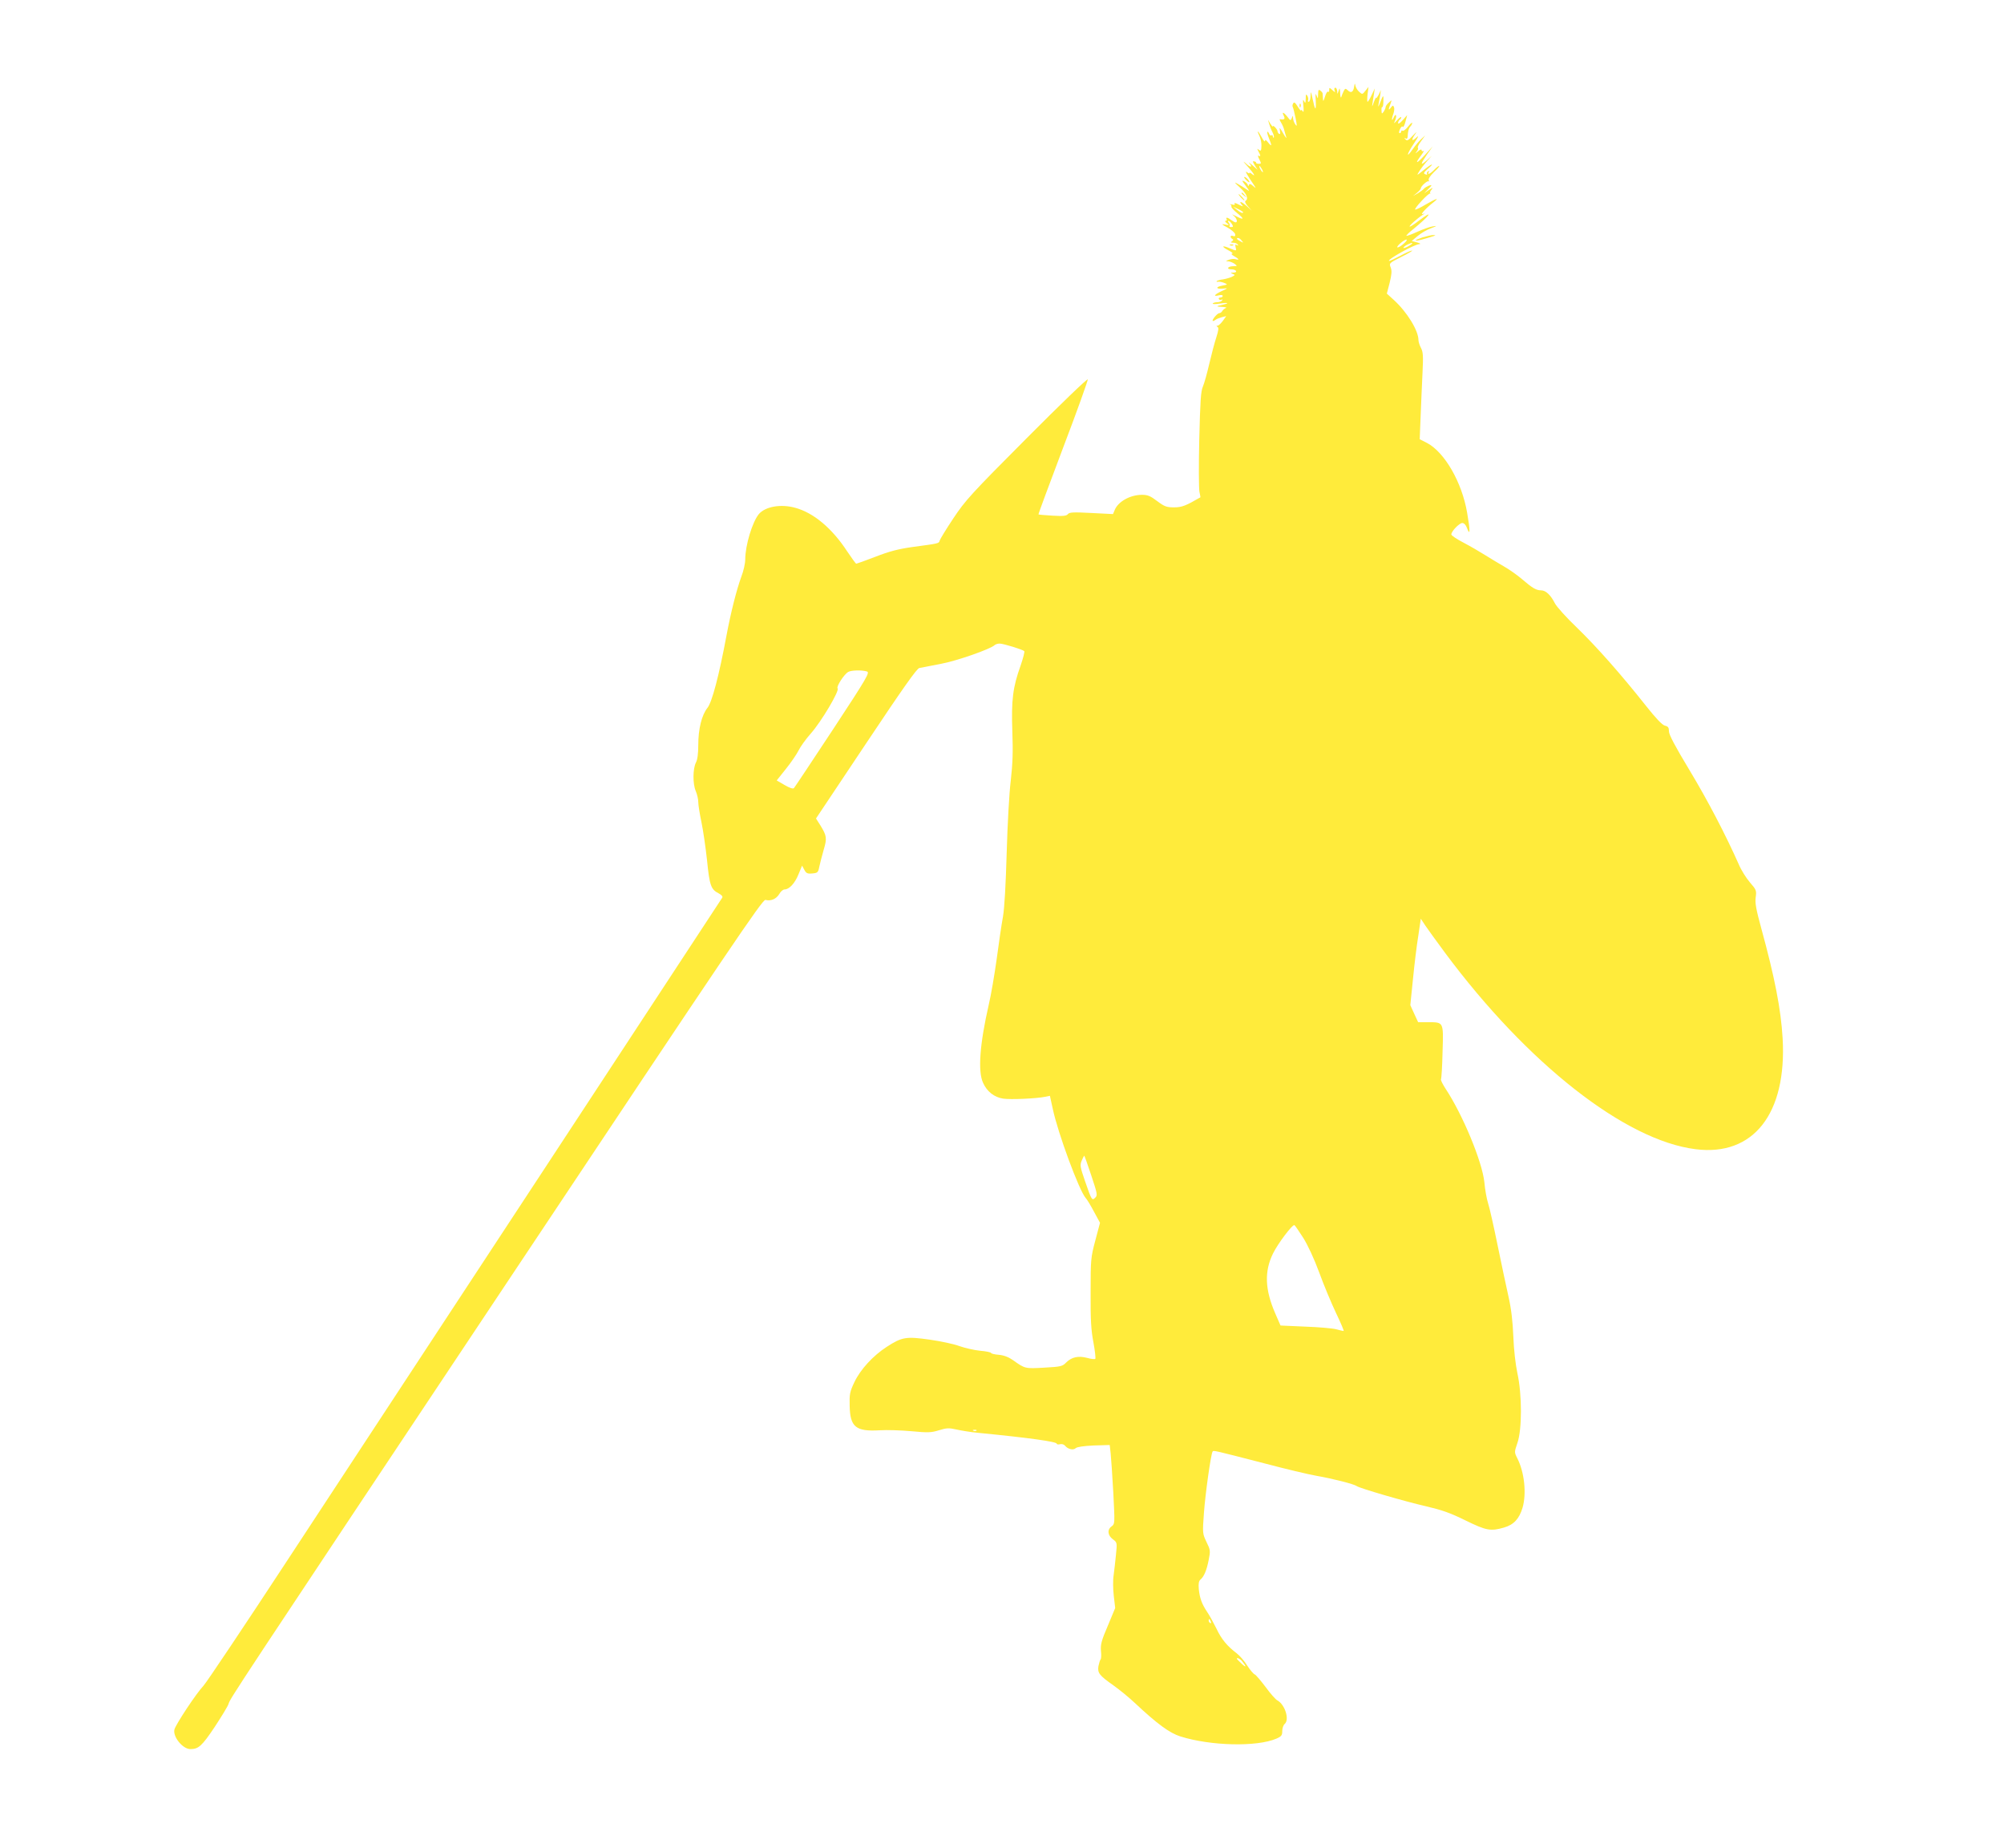 <?xml version="1.0" standalone="no"?>
<!DOCTYPE svg PUBLIC "-//W3C//DTD SVG 20010904//EN"
 "http://www.w3.org/TR/2001/REC-SVG-20010904/DTD/svg10.dtd">
<svg version="1.0" xmlns="http://www.w3.org/2000/svg"
 width="1280pt" height="1180pt" viewBox="0 0 1280 1180"
 preserveAspectRatio="xMidYMid meet">
<g transform="translate(0,1180) scale(0.1,-0.1)"
fill="#ffeb3b" stroke="none">
<path d="M8649 11246 c-5 -35 -21 -43 -41 -22 -14 13 -17 12 -26 -7 -6 -12
-13 -29 -15 -37 -3 -8 -6 3 -7 25 -2 35 -3 37 -10 15 -8 -24 -8 -24 -9 -2 -1
12 -6 22 -12 22 -6 0 -8 -7 -5 -17 6 -15 4 -15 -14 2 -19 17 -20 17 -20 0 0
-10 -3 -15 -7 -11 -5 4 -13 -9 -20 -31 -10 -32 -12 -34 -13 -13 -1 14 -2 28
-2 32 1 3 -5 12 -13 18 -13 11 -15 7 -16 -21 -1 -32 -1 -33 -10 -9 -6 18 -8
10 -5 -32 3 -70 -4 -67 -20 10 -11 51 -12 53 -13 20 -1 -21 -6 -38 -12 -38 -5
0 -7 4 -4 10 3 5 1 18 -4 27 -9 15 -11 12 -11 -17 -1 -30 -3 -32 -11 -15 -7
14 -8 6 -4 -30 3 -35 2 -45 -5 -35 -5 8 -10 11 -10 5 0 -5 -9 5 -21 24 -16 26
-23 31 -29 21 -5 -8 -6 -18 -3 -23 3 -5 11 -36 18 -70 10 -51 10 -58 -1 -42
-8 10 -14 28 -15 39 0 20 -1 20 -8 2 -7 -18 -9 -17 -28 8 -25 31 -38 35 -23 6
10 -20 3 -26 -24 -21 -5 1 -2 -8 6 -21 8 -13 18 -35 21 -50 4 -14 9 -34 13
-45 3 -10 -7 2 -21 27 -21 37 -25 40 -20 17 4 -19 2 -26 -5 -22 -5 3 -10 11
-10 16 0 13 -30 44 -30 32 -1 -4 -7 3 -16 17 l-15 25 7 -25 c4 -14 13 -38 21
-53 8 -16 12 -31 9 -35 -3 -3 -6 0 -6 7 0 7 -4 10 -9 7 -5 -3 -12 1 -15 10 -4
9 -9 15 -11 12 -3 -3 2 -21 10 -41 20 -49 19 -57 -5 -27 -13 17 -20 20 -20 10
-1 -8 -10 2 -21 23 -11 20 -22 37 -24 37 -3 0 1 -12 9 -28 8 -15 14 -44 13
-64 -1 -31 -3 -35 -16 -25 -12 10 -13 9 -3 -10 15 -27 15 -36 1 -27 -6 3 -4
-7 4 -23 14 -27 14 -29 -3 -29 -10 0 -18 3 -17 6 2 5 -7 10 -19 10 -4 0 2 -12
11 -27 l18 -28 -34 30 c-19 16 -28 23 -21 15 25 -29 11 -33 -20 -4 -22 19 -19
14 10 -18 42 -47 56 -72 27 -48 -8 7 -15 9 -15 5 0 -4 -7 -2 -16 6 -15 12 1
-18 44 -81 16 -25 16 -25 -5 -7 -16 14 -22 15 -26 5 -4 -9 -6 -9 -6 -1 -1 7
-11 17 -22 24 -19 10 -18 6 7 -27 28 -38 28 -38 4 -22 -14 10 -38 25 -55 34
-24 14 -22 10 13 -22 43 -39 59 -73 38 -86 -7 -4 -2 -17 14 -35 l25 -28 -31
28 c-33 30 -55 37 -33 10 13 -14 11 -14 -20 1 -18 10 -30 12 -26 6 5 -9 1 -10
-16 -6 -13 3 -18 3 -11 0 6 -3 10 -9 7 -13 -2 -5 14 -23 36 -41 49 -39 46 -48
-7 -20 -23 12 -29 14 -16 4 21 -16 30 -44 14 -44 -5 0 -17 7 -28 15 -22 17
-38 20 -29 5 3 -5 1 -10 -6 -10 -7 0 -4 -7 7 -15 18 -14 17 -15 -11 -9 -26 5
-24 2 15 -19 25 -14 47 -33 49 -42 2 -13 -1 -16 -13 -12 -18 7 -22 -8 -5 -19
8 -4 7 -9 -2 -15 -10 -6 -8 -9 8 -9 12 0 25 -5 29 -12 5 -7 3 -8 -6 -3 -10 6
-12 3 -8 -13 7 -26 7 -26 -39 -7 -49 21 -54 11 -6 -14 21 -11 31 -20 23 -21
-9 0 -3 -7 13 -16 31 -17 36 -28 8 -19 -10 3 -29 1 -42 -4 -22 -9 -22 -10 -3
-10 11 -1 29 -8 40 -16 18 -14 18 -14 -8 -15 -15 0 -30 -4 -33 -10 -3 -6 5
-10 19 -10 32 0 45 -20 14 -21 -20 0 -20 -1 -5 -8 17 -6 17 -8 -5 -19 -13 -6
-38 -13 -56 -16 -19 -2 -37 -8 -40 -11 -4 -4 0 -6 8 -4 8 1 26 -2 40 -8 23
-10 23 -10 -13 -17 -45 -8 -41 -24 5 -19 33 3 33 3 -9 -16 -47 -22 -57 -37
-18 -27 14 4 25 2 25 -4 0 -5 -7 -10 -16 -10 -8 0 -12 -5 -9 -10 4 -6 11 -7
17 -4 7 4 8 2 4 -4 -4 -7 -18 -12 -31 -12 -13 0 -26 -4 -29 -8 -3 -5 16 -5 42
-1 52 8 70 4 26 -6 -49 -11 -50 -13 -9 -15 22 -1 33 -4 25 -7 -8 -3 -19 -12
-23 -19 -4 -8 -13 -14 -20 -14 -13 -1 -53 -50 -39 -50 4 0 12 4 18 9 5 4 22
11 37 15 l29 7 -22 -31 c-12 -16 -27 -30 -33 -30 -9 0 -9 -2 0 -8 8 -5 6 -22
-8 -66 -11 -33 -31 -109 -45 -169 -14 -60 -32 -126 -41 -146 -13 -29 -17 -92
-23 -336 -4 -165 -3 -315 1 -335 4 -19 7 -35 6 -36 -93 -54 -118 -64 -168 -64
-48 0 -61 5 -108 40 -43 33 -61 40 -97 40 -76 0 -154 -44 -175 -99 l-10 -24
-138 7 c-114 6 -140 5 -150 -7 -9 -12 -30 -14 -99 -10 -48 3 -88 6 -89 8 -2 1
69 192 157 425 89 233 159 430 158 437 -2 8 -177 -161 -389 -374 -356 -357
-393 -398 -469 -512 -46 -69 -85 -133 -88 -143 -5 -19 -2 -18 -179 -42 -84
-12 -143 -27 -230 -61 -65 -25 -121 -45 -124 -45 -3 0 -29 36 -58 79 -96 147
-214 246 -331 278 -93 26 -192 8 -233 -40 -42 -51 -87 -200 -87 -290 0 -25
-11 -74 -25 -110 -30 -82 -67 -227 -95 -377 -48 -257 -92 -423 -121 -460 -37
-46 -59 -135 -59 -238 0 -55 -5 -93 -15 -112 -20 -39 -21 -136 -1 -182 9 -21
16 -52 16 -70 0 -18 9 -75 20 -127 11 -52 27 -162 36 -245 16 -161 25 -186 74
-211 19 -10 28 -20 23 -28 -4 -7 -514 -784 -1133 -1727 -620 -943 -1355 -2064
-1635 -2490 -279 -426 -525 -793 -545 -815 -46 -48 -178 -248 -186 -280 -11
-46 53 -125 102 -125 52 0 74 20 155 141 44 67 85 134 89 148 10 35 7 31 1833
2773 1372 2061 1578 2366 1596 2361 35 -9 69 6 88 37 9 17 25 30 34 30 30 0
66 39 89 96 l23 56 14 -26 c12 -23 20 -27 51 -24 34 3 38 6 45 43 5 22 17 70
28 108 22 74 20 89 -21 156 l-28 44 319 478 c236 354 325 480 341 483 13 3 73
14 135 26 103 19 321 95 347 121 6 5 20 9 31 9 24 0 146 -38 157 -48 4 -4 -7
-45 -23 -92 -50 -139 -60 -220 -53 -420 5 -134 2 -207 -10 -315 -10 -78 -21
-282 -26 -460 -6 -205 -14 -352 -24 -410 -9 -49 -27 -171 -40 -270 -14 -99
-36 -231 -51 -293 -57 -249 -70 -424 -36 -497 25 -56 71 -92 128 -101 46 -7
213 0 270 12 l29 6 18 -82 c33 -157 169 -523 210 -570 8 -8 32 -47 53 -87 l39
-72 -30 -113 c-29 -109 -30 -121 -30 -333 -1 -174 3 -240 18 -318 10 -54 15
-101 12 -105 -4 -3 -27 -1 -51 6 -57 15 -99 6 -134 -28 -25 -26 -34 -28 -141
-34 -123 -7 -123 -7 -200 48 -27 19 -57 31 -90 34 -28 2 -50 8 -50 12 0 4 -32
11 -71 14 -38 4 -98 18 -132 30 -34 13 -120 31 -190 41 -149 21 -176 17 -273
-46 -87 -56 -169 -145 -207 -226 -29 -61 -32 -76 -30 -152 3 -134 39 -164 192
-155 46 3 138 0 203 -6 106 -10 126 -9 175 6 49 15 63 16 112 5 31 -7 92 -17
136 -21 337 -33 505 -57 505 -70 0 -4 9 -6 20 -3 12 3 26 -1 33 -10 18 -22 53
-30 68 -15 9 8 51 14 116 17 l101 3 6 -53 c3 -30 11 -143 17 -253 10 -195 10
-198 -10 -213 -30 -20 -27 -58 7 -83 27 -20 28 -21 20 -98 -4 -42 -11 -102
-15 -132 -5 -30 -4 -89 1 -132 l9 -77 -47 -113 c-41 -95 -47 -120 -44 -160 3
-26 2 -51 -2 -55 -4 -4 -10 -24 -14 -43 -7 -44 6 -60 97 -124 38 -27 99 -77
135 -111 144 -135 222 -192 291 -214 194 -61 489 -68 614 -14 32 14 37 21 37
48 0 18 7 38 15 45 33 27 3 124 -46 151 -11 5 -45 44 -75 85 -31 41 -62 78
-70 81 -8 3 -30 29 -48 57 -18 29 -48 63 -66 77 -60 45 -99 91 -130 158 -18
36 -44 84 -59 106 -35 52 -48 89 -54 147 -3 34 0 51 10 60 23 19 40 59 53 125
12 60 11 65 -14 116 -25 53 -26 54 -16 188 9 123 44 371 55 389 6 9 8 8 330
-75 132 -35 283 -71 335 -80 104 -18 239 -53 255 -65 18 -14 310 -99 442 -129
102 -24 155 -42 252 -90 135 -66 162 -71 248 -46 62 18 97 56 118 127 26 90
12 226 -34 316 -19 38 -19 38 1 97 30 85 30 310 0 445 -12 57 -23 150 -26 235
-4 96 -13 176 -31 255 -14 63 -46 212 -70 330 -24 118 -51 238 -60 265 -9 28
-20 88 -24 135 -14 132 -138 431 -247 596 -19 29 -33 57 -30 62 3 5 8 84 10
176 6 193 8 188 -96 188 l-60 0 -25 54 -25 55 17 167 c9 92 24 216 34 276 l16
109 29 -44 c16 -24 73 -102 126 -174 527 -709 1151 -1198 1600 -1254 369 -47
584 227 556 709 -11 185 -50 387 -137 704 -32 117 -40 159 -35 195 6 44 4 49
-37 96 -24 28 -56 79 -71 115 -84 189 -198 408 -315 602 -91 151 -131 226
-131 247 0 25 -5 32 -26 37 -17 4 -57 46 -122 128 -156 197 -312 374 -440 498
-66 63 -130 134 -141 156 -27 53 -58 82 -88 82 -31 0 -56 15 -121 71 -29 25
-80 61 -113 80 -33 19 -88 52 -123 74 -35 22 -97 58 -139 80 -42 22 -77 45
-77 52 0 20 51 73 70 73 11 0 23 -12 30 -32 21 -56 21 -17 1 97 -33 195 -144
387 -256 446 l-47 24 6 150 c3 83 9 207 12 276 5 104 4 131 -10 157 -9 17 -16
40 -16 50 0 61 -73 180 -158 257 l-44 40 18 69 c13 53 15 76 7 97 -11 28 -11
29 69 69 44 22 74 40 67 40 -8 0 -43 -16 -78 -35 -36 -19 -66 -33 -69 -31 -10
10 163 106 193 107 12 0 7 5 -14 11 l-34 9 38 32 c21 18 59 40 84 49 42 16 43
17 11 12 -19 -3 -64 -19 -99 -35 -35 -16 -66 -27 -68 -25 -2 2 14 19 37 37
118 96 145 138 35 54 -26 -20 -49 -34 -51 -32 -5 5 49 53 82 74 17 11 17 12 1
6 -19 -6 22 39 70 76 39 31 19 25 -49 -14 -33 -20 -64 -35 -69 -33 -4 2 14 26
41 55 26 28 51 50 54 47 3 -2 4 -1 1 3 -3 3 1 13 8 21 10 13 9 14 -3 7 -8 -4
-24 -15 -36 -24 -11 -9 -5 -1 14 17 30 30 31 33 10 27 -12 -5 -27 -13 -33 -20
-5 -7 -23 -20 -40 -30 l-30 -17 25 20 c14 12 25 24 25 29 0 14 43 52 51 45 4
-4 4 -1 0 6 -5 9 7 27 33 53 23 21 38 39 33 39 -5 0 -19 -11 -32 -25 -24 -25
-47 -35 -34 -13 4 7 3 8 -5 4 -6 -4 -9 -12 -6 -17 3 -5 -2 -6 -11 -2 -14 5
-11 11 16 35 48 41 25 34 -28 -9 -44 -36 -45 -36 -27 -7 10 16 32 45 49 64
l31 35 -32 -29 c-43 -38 -42 -26 2 38 l36 51 -50 -55 c-54 -59 -68 -60 -24 -2
15 20 21 32 15 28 -7 -4 -12 -2 -12 5 0 7 -9 5 -22 -7 -19 -16 -20 -16 -9 -1
8 9 11 20 7 24 -3 3 6 22 21 42 l26 36 -26 -24 c-14 -13 -38 -41 -53 -63 -45
-64 -40 -34 6 34 31 46 35 57 16 39 -31 -29 -34 -15 -5 25 11 16 5 11 -15 -10
-30 -33 -39 -37 -49 -26 -9 10 -9 11 1 6 7 -5 12 -1 13 11 1 33 7 55 18 66 6
6 11 16 11 22 0 5 -12 -5 -26 -23 -14 -18 -30 -30 -35 -27 -5 4 -9 1 -9 -4 0
-6 -4 -11 -10 -11 -6 0 -5 10 2 25 6 14 14 21 18 15 3 -5 11 9 17 33 l11 42
-29 -33 c-17 -19 -29 -26 -29 -18 0 8 5 18 10 21 6 3 10 11 10 16 0 6 -12 -3
-26 -18 -22 -24 -24 -25 -14 -5 6 13 9 28 7 35 -3 7 -9 1 -15 -13 -14 -32 -15
-10 -2 24 5 14 7 33 4 41 -6 14 -8 13 -20 -2 -16 -22 -18 -14 -3 23 10 28 10
28 -10 9 -12 -10 -21 -23 -21 -30 0 -6 -6 -19 -12 -28 -12 -16 -13 -15 -14 8
-1 14 1 23 5 21 3 -2 7 13 7 35 2 47 -1 46 -21 -7 -11 -28 -14 -31 -10 -10 3
15 8 42 11 60 l4 31 -14 -30 c-9 -16 -16 -25 -16 -20 -1 6 -8 -8 -16 -30 -7
-22 -12 -29 -9 -15 2 14 6 43 10 65 l6 40 -20 -42 c-11 -24 -23 -43 -26 -43
-3 0 -3 21 0 48 l6 47 -20 -25 c-19 -24 -20 -24 -40 -6 -11 10 -22 28 -24 40
-3 17 -4 15 -8 -8z m-589 -526 c6 -11 8 -20 6 -20 -3 0 -10 9 -16 20 -6 11 -8
20 -6 20 3 0 10 -9 16 -20z m-120 -275 c0 -10 -16 -4 -40 16 l-25 20 33 -16
c17 -8 32 -18 32 -20z m-72 -75 c10 -17 10 -20 -5 -20 -9 0 -13 3 -10 7 4 3 2
12 -4 20 -6 7 -7 13 -3 13 5 0 15 -9 22 -20z m63 -107 c13 -15 12 -15 -8 -4
-24 12 -29 21 -14 21 5 0 15 -7 22 -17z m1036 -18 c-15 -14 -33 -25 -40 -25
-7 0 1 12 16 25 15 14 33 25 40 25 7 0 -1 -12 -16 -25z m53 0 c0 -2 -14 -12
-31 -21 -17 -8 -28 -11 -24 -4 4 6 17 15 29 20 27 11 26 11 26 5z m-3483
-2733 c20 -6 4 -35 -217 -371 -132 -200 -244 -369 -249 -374 -6 -6 -28 1 -60
20 l-50 29 59 74 c33 41 69 94 81 118 11 23 46 72 78 108 66 74 185 274 171
288 -10 10 41 90 68 105 19 11 85 13 119 3z m1433 -3218 c39 -117 41 -127 26
-142 -21 -21 -23 -19 -66 106 -31 90 -33 101 -21 130 8 18 15 32 16 32 2 0 22
-57 45 -126z m1354 -399 c29 -46 70 -134 102 -221 29 -80 78 -197 108 -260 30
-63 52 -114 48 -114 -4 0 -25 5 -47 11 -22 6 -111 14 -198 17 l-158 7 -34 78
c-66 152 -70 268 -14 382 32 65 125 188 137 181 4 -2 29 -39 56 -81z m-2087
-1231 c-3 -3 -12 -4 -19 -1 -8 3 -5 6 6 6 11 1 17 -2 13 -5z m1497 -1220 c3
-8 2 -12 -4 -9 -6 3 -10 10 -10 16 0 14 7 11 14 -7z m198 -251 c30 -36 30 -47
0 -19 -18 17 -32 31 -32 33 0 9 19 1 32 -14z"/>
<path d="M8301 11124 c0 -11 3 -14 6 -6 3 7 2 16 -1 19 -3 4 -6 -2 -5 -13z"/>
<path d="M7958 10652 c9 -10 19 -17 21 -16 6 5 -20 34 -30 34 -5 0 -1 -8 9
-18z"/>
<path d="M7930 10566 c0 -2 8 -10 18 -17 15 -13 16 -12 3 4 -13 16 -21 21 -21
13z"/>
<path d="M7925 10540 c10 -11 20 -20 23 -20 3 0 -3 9 -13 20 -10 11 -20 20
-23 20 -3 0 3 -9 13 -20z"/>
<path d="M9086 10284 c-26 -9 -46 -17 -43 -20 4 -4 44 6 122 31 6 2 1 3 -10 4
-11 0 -42 -7 -69 -15z"/>
<path d="M7858 10233 c7 -3 16 -2 19 1 4 3 -2 6 -13 5 -11 0 -14 -3 -6 -6z"/>
</g>
</svg>
